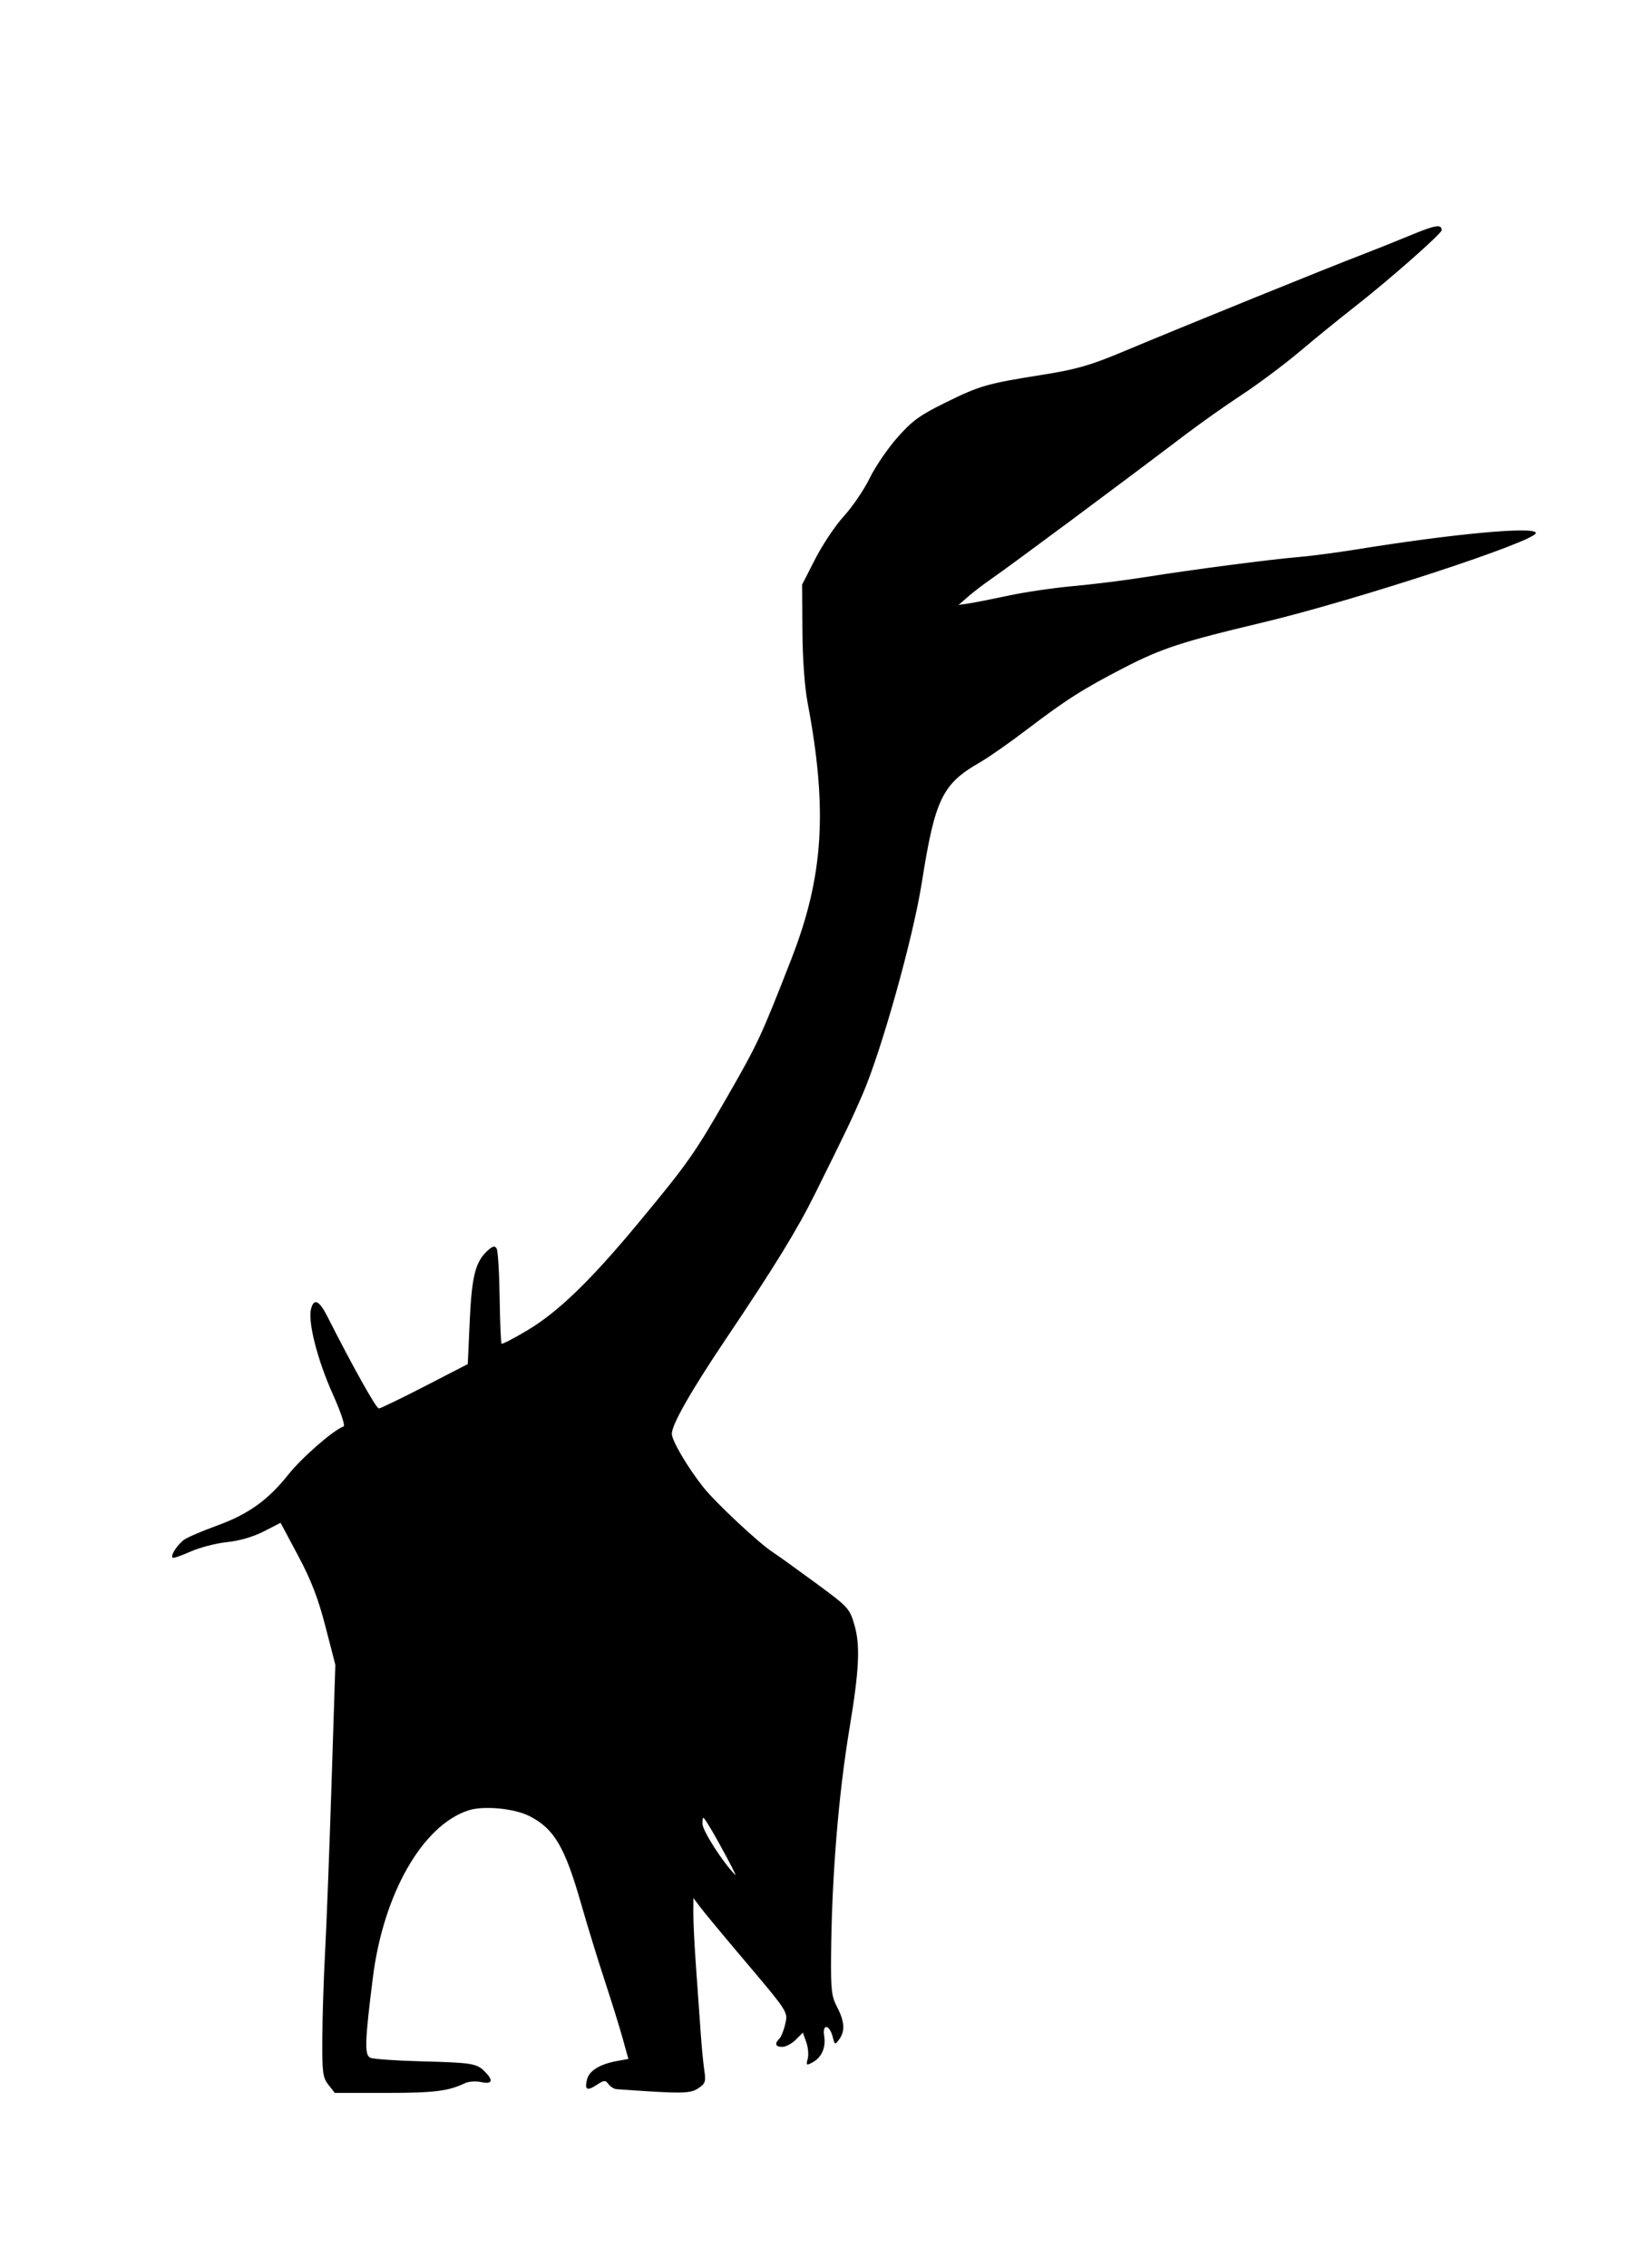 <svg xmlns="http://www.w3.org/2000/svg" width="534" height="739" viewBox="0 0 534 739" version="1.1">
	<path d="M 459.942 76.623 C 455.299 78.550, 448.125 81.419, 444 82.997 C 432.663 87.335, 386.568 106.039, 365.319 114.924 C 355.519 119.022, 350.633 120.415, 340.319 122.051 C 321.759 124.997, 319.561 125.620, 308.398 131.105 C 299.874 135.292, 297.397 137.084, 292.548 142.574 C 289.387 146.152, 285.320 152.121, 283.512 155.838 C 281.703 159.554, 277.943 165.089, 275.157 168.138 C 272.371 171.186, 268.159 177.465, 265.796 182.090 L 261.500 190.500 261.593 205.500 C 261.650 214.676, 262.309 223.800, 263.291 229 C 269.872 263.862, 268.494 285.572, 257.991 312.500 C 248.183 337.647, 247.119 339.933, 237.147 357.293 C 226.352 376.084, 224.297 379, 208.007 398.642 C 192.641 417.170, 182.031 427.439, 172.104 433.390 C 167.618 436.080, 163.755 438.088, 163.520 437.853 C 163.285 437.618, 163 430.828, 162.887 422.764 C 162.773 414.699, 162.330 407.534, 161.901 406.840 C 161.306 405.878, 160.615 406.038, 158.978 407.519 C 154.992 411.128, 153.797 415.824, 153.133 430.500 L 152.500 444.500 138.500 451.719 C 130.800 455.689, 124.050 458.950, 123.500 458.966 C 122.649 458.990, 114.974 445.279, 106.754 429.050 C 104.048 423.708, 102.313 422.906, 101.392 426.573 C 100.329 430.811, 103.495 443.176, 108.500 454.322 C 111.109 460.133, 112.610 464.630, 112.009 464.830 C 108.832 465.889, 98.413 474.954, 94.002 480.497 C 87.354 488.852, 80.971 493.424, 70.791 497.121 C 66.231 498.778, 61.503 500.778, 60.285 501.567 C 58.023 503.031, 55.494 506.827, 56.267 507.600 C 56.503 507.836, 59.126 506.941, 62.098 505.611 C 65.069 504.281, 70.425 502.890, 74 502.520 C 78.065 502.099, 82.555 500.794, 85.985 499.037 L 91.469 496.228 97.177 506.921 C 101.452 514.929, 103.693 520.737, 106.105 530.057 L 109.326 542.500 108.075 581.500 C 107.387 602.950, 106.447 627.475, 105.986 636 C 105.525 644.525, 105.114 657.177, 105.074 664.115 C 105.008 675.428, 105.214 677.002, 107.073 679.365 L 109.145 682 125.923 682 C 141.557 682, 146.186 681.426, 151.631 678.812 C 152.804 678.249, 155.166 678.097, 156.881 678.474 C 160.528 679.275, 160.963 677.963, 158.025 675.025 C 155.380 672.380, 153.851 672.138, 137 671.698 C 129.025 671.490, 121.714 670.975, 120.753 670.554 C 118.790 669.694, 118.920 665.419, 121.545 644.500 C 124.975 617.167, 137.669 594.895, 152.630 589.957 C 157.593 588.319, 167.616 589.253, 172.654 591.823 C 180.671 595.913, 184.145 601.829, 189.481 620.474 C 191.523 627.610, 194.978 638.860, 197.159 645.474 C 199.341 652.088, 201.965 660.523, 202.990 664.218 L 204.855 670.937 201.178 671.602 C 195.621 672.607, 192.100 674.753, 191.394 677.565 C 190.529 681.013, 191.336 681.481, 194.534 679.385 C 196.948 677.804, 197.365 677.778, 198.371 679.143 C 198.992 679.986, 200.175 680.723, 201 680.782 C 222.186 682.297, 224.935 682.272, 227.569 680.547 C 229.966 678.976, 230.173 678.378, 229.608 674.650 C 229.262 672.367, 228.736 666.900, 228.438 662.500 C 228.140 658.100, 227.470 648.673, 226.948 641.550 C 226.427 634.428, 226.014 626.328, 226.032 623.550 L 226.063 618.500 228.155 621.304 C 229.305 622.846, 235.028 629.762, 240.873 636.671 C 257.325 656.120, 256.906 655.483, 255.966 659.651 C 255.520 661.627, 254.670 663.730, 254.078 664.322 C 252.421 665.979, 252.790 667, 255.045 667 C 256.170 667, 258.134 665.956, 259.410 664.681 L 261.729 662.362 262.838 665.431 C 263.447 667.119, 263.667 669.564, 263.327 670.863 C 262.762 673.017, 262.896 673.126, 264.831 672.091 C 267.867 670.466, 269.300 667.238, 268.681 663.422 C 268.016 659.324, 270.449 659.669, 271.491 663.821 C 272.139 666.401, 272.214 666.427, 273.581 664.558 C 275.554 661.860, 275.354 658.741, 272.910 654.052 C 271.083 650.546, 270.834 648.419, 270.935 637.156 C 271.164 611.530, 273.340 584.804, 276.973 563 C 280.093 544.280, 280.483 536.172, 278.578 529.620 C 276.962 524.062, 276.668 523.744, 265.712 515.692 C 259.545 511.161, 253.375 506.732, 252 505.851 C 247.466 502.945, 233.194 489.592, 229.179 484.500 C 224.072 478.023, 218.994 469.375, 219.024 467.206 C 219.066 464.127, 225.318 453.157, 236.500 436.536 C 252.574 412.645, 259.851 400.803, 265.708 389 C 276.153 367.956, 277.401 365.348, 281.158 356.722 C 287.323 342.565, 297.670 305.654, 300.495 287.737 C 304.815 260.335, 307.172 255.457, 319.500 248.405 C 322.250 246.832, 329.064 242.072, 334.643 237.828 C 347.589 227.979, 353.148 224.446, 366.581 217.527 C 378.717 211.276, 385.522 209.052, 411 203.007 C 441.764 195.707, 501.540 176.120, 500.704 173.613 C 500.004 171.512, 473.995 173.916, 442.500 178.991 C 435.900 180.055, 427.350 181.185, 423.500 181.503 C 414.332 182.260, 388.619 185.617, 373.500 188.032 C 366.900 189.086, 356.325 190.412, 350 190.978 C 343.675 191.545, 334.225 192.924, 329 194.043 C 323.775 195.162, 317.925 196.316, 316 196.608 L 312.500 197.138 315.500 194.510 C 317.150 193.064, 320.525 190.479, 323 188.764 C 329.715 184.112, 365.121 157.810, 386.446 141.631 C 391.426 137.853, 399.775 131.961, 405 128.536 C 410.225 125.111, 418.721 118.752, 423.880 114.405 C 429.039 110.057, 436.914 103.655, 441.380 100.177 C 452.414 91.586, 470 76.127, 470 75.019 C 470 72.969, 467.963 73.294, 459.942 76.623 M 229.016 594.286 C 229.003 596.539, 235.675 606.942, 239.737 611 C 240.479 611.742, 234.279 600.120, 231.467 595.500 C 229.090 591.594, 229.033 591.565, 229.016 594.286" stroke="none" fill="black" fill-rule="evenodd"/>
</svg>